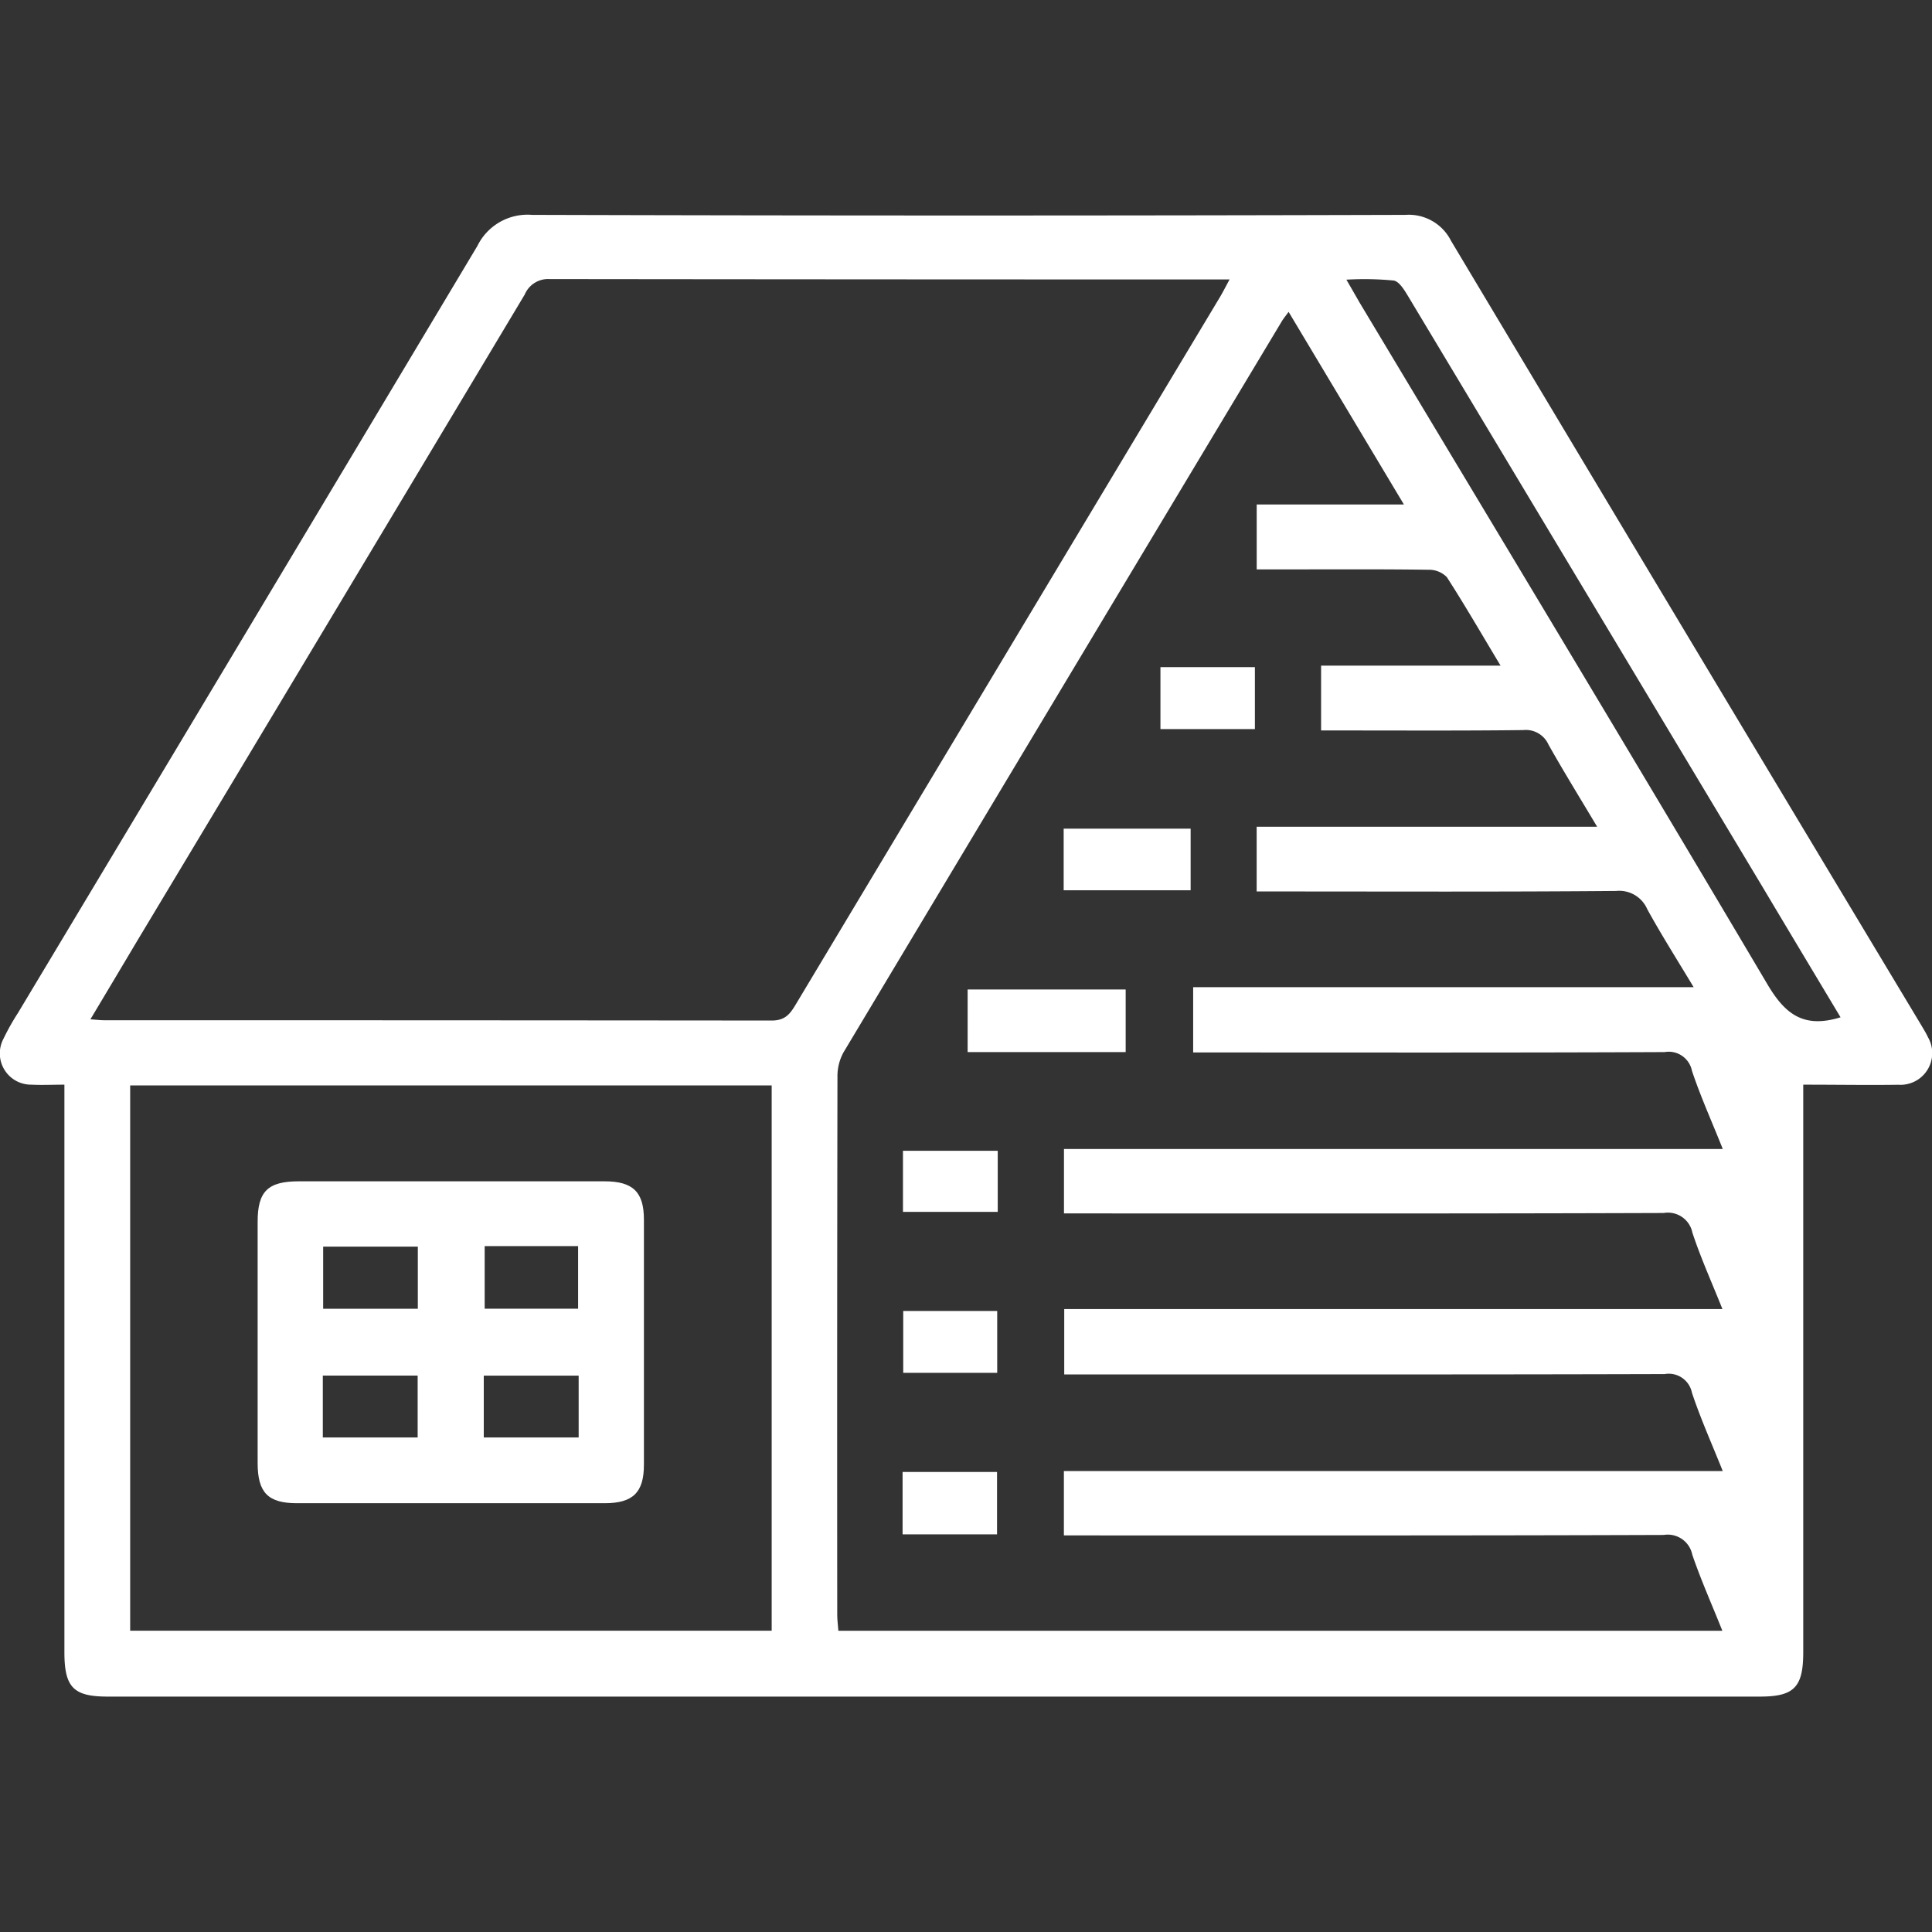 <?xml version="1.0" encoding="UTF-8"?>
<svg xmlns="http://www.w3.org/2000/svg" width="45" height="45" viewBox="0 0 45 45">
  <rect x="0" y="0" width="45" height="45" fill="#333333" stroke="none"/>
  <g id="Bardage_métallique" data-name="Bardage métallique" transform="translate(-2984 -1978)">
    <rect id="Rectangle_1" data-name="Rectangle 1" width="45" height="45" transform="translate(2984 1978)" fill="none"></rect>
    <g id="Bardage_métallique-2" data-name="Bardage métallique" transform="translate(4528.67 -837.578)">
      <path id="Tracé_24" data-name="Tracé 24" d="M-1502.669,2840.842v13.218c0,.818-.212,1.035-1.011,1.035h-38.481c-.8,0-1.009-.216-1.009-1.037v-13.216c-.279,0-.526.012-.769,0a.728.728,0,0,1-.654-1.062,5.562,5.562,0,0,1,.343-.611q5.357-8.928,10.7-17.864a1.3,1.3,0,0,1,1.273-.722q10.171.029,20.342,0a1.1,1.1,0,0,1,1.06.6q5.465,9.139,10.951,18.267c.055.094.114.187.159.285a.739.739,0,0,1-.686,1.109C-1501.165,2840.854-1501.882,2840.842-1502.669,2840.842Zm-11.987-18c-.092.124-.132.174-.162.226q-5.107,8.508-10.206,17.023a1.156,1.156,0,0,0-.14.571q-.011,6.258-.005,12.517c0,.133.018.267.026.383h20.59c-.246-.616-.5-1.185-.7-1.771a.583.583,0,0,0-.666-.461c-4.469.016-8.938.011-13.405.011h-.566v-1.5h15.346c-.256-.64-.517-1.221-.717-1.823a.551.551,0,0,0-.636-.435c-4.484.013-8.969.008-13.452.008h-.533v-1.522h15.331c-.25-.625-.506-1.192-.7-1.78a.581.581,0,0,0-.668-.458c-4.469.016-8.938.01-13.407.01h-.562v-1.5h15.345c-.255-.641-.518-1.221-.718-1.822a.552.552,0,0,0-.637-.436c-3.484.016-6.969.009-10.453.009h-.528v-1.521h11.657c-.384-.639-.75-1.216-1.079-1.814a.711.711,0,0,0-.724-.427c-2.625.023-5.25.012-7.875.012h-.5v-1.508h7.93c-.408-.685-.783-1.291-1.133-1.913a.577.577,0,0,0-.587-.338c-1.405.017-2.812.009-4.218.009h-.491v-1.51h4.18c-.443-.737-.831-1.409-1.251-2.061a.579.579,0,0,0-.426-.172c-1.015-.015-2.031-.009-3.046-.009h-.957v-1.511h3.429Zm-27.911,16.478c.163.011.238.021.314.021q7.781,0,15.56.007c.318,0,.431-.163.562-.382q4.932-8.227,9.868-16.455c.073-.121.136-.247.232-.424h-.328q-7.756,0-15.514-.009a.59.59,0,0,0-.575.36q-4.519,7.55-9.05,15.094C-1541.84,2838.108-1542.182,2838.68-1542.566,2839.323Zm.929,1.54v12.7h14.942v-12.7Zm39.837-1.589c-.606-1.011-1.205-2.009-1.8-3.008q-4.127-6.881-8.258-13.763c-.091-.151-.216-.367-.351-.388a7.138,7.138,0,0,0-1.1-.02c.133.229.217.376.3.521,3.169,5.285,6.353,10.562,9.491,15.865C-1503.107,2839.182-1502.679,2839.544-1501.8,2839.273Z" transform="translate(0 0)" fill="#fff"></path>
      <path id="Tracé_25" data-name="Tracé 25" d="M-1361.016,2966.147h-3.681v-1.458h3.681Z" transform="translate(-157.435 -126.064)" fill="#fff"></path>
      <path id="Tracé_26" data-name="Tracé 26" d="M-1343.877,2934.77v1.435h-2.957v-1.435Z" transform="translate(-173.061 -99.891)" fill="#fff"></path>
      <path id="Tracé_27" data-name="Tracé 27" d="M-1326.631,2904.729v1.443h-2.2v-1.443Z" transform="translate(-188.81 -73.612)" fill="#fff"></path>
      <path id="Tracé_28" data-name="Tracé 28" d="M-1374.516,2994.691v1.423h-2.207v-1.423Z" transform="translate(-146.915 -152.309)" fill="#fff"></path>
      <path id="Tracé_29" data-name="Tracé 29" d="M-1376.7,3024.484h2.189v1.441h-2.189Z" transform="translate(-146.932 -178.371)" fill="#fff"></path>
      <path id="Tracé_30" data-name="Tracé 30" d="M-1376.795,3054.422h2.2v1.453h-2.2Z" transform="translate(-146.852 -204.559)" fill="#fff"></path>
      <path id="Tracé_31" data-name="Tracé 31" d="M-1492.239,3000.366q1.78,0,3.56,0c.66,0,.917.247.917.89q0,2.856,0,5.715c0,.643-.258.893-.914.893q-3.584,0-7.166,0c-.676,0-.917-.247-.917-.936q0-2.814,0-5.621c0-.708.238-.941.96-.941Q-1494.019,3000.364-1492.239,3000.366Zm-.789,1.521h-2.205v1.448h2.205Zm1.557-.012v1.458h2.176v-1.458Zm-3.77,4.457h2.209v-1.441h-2.209Zm3.749,0h2.21v-1.44h-2.21Z" transform="translate(-41.91 -157.273)" fill="#fff"></path>
    </g>
  </g>
</svg>
